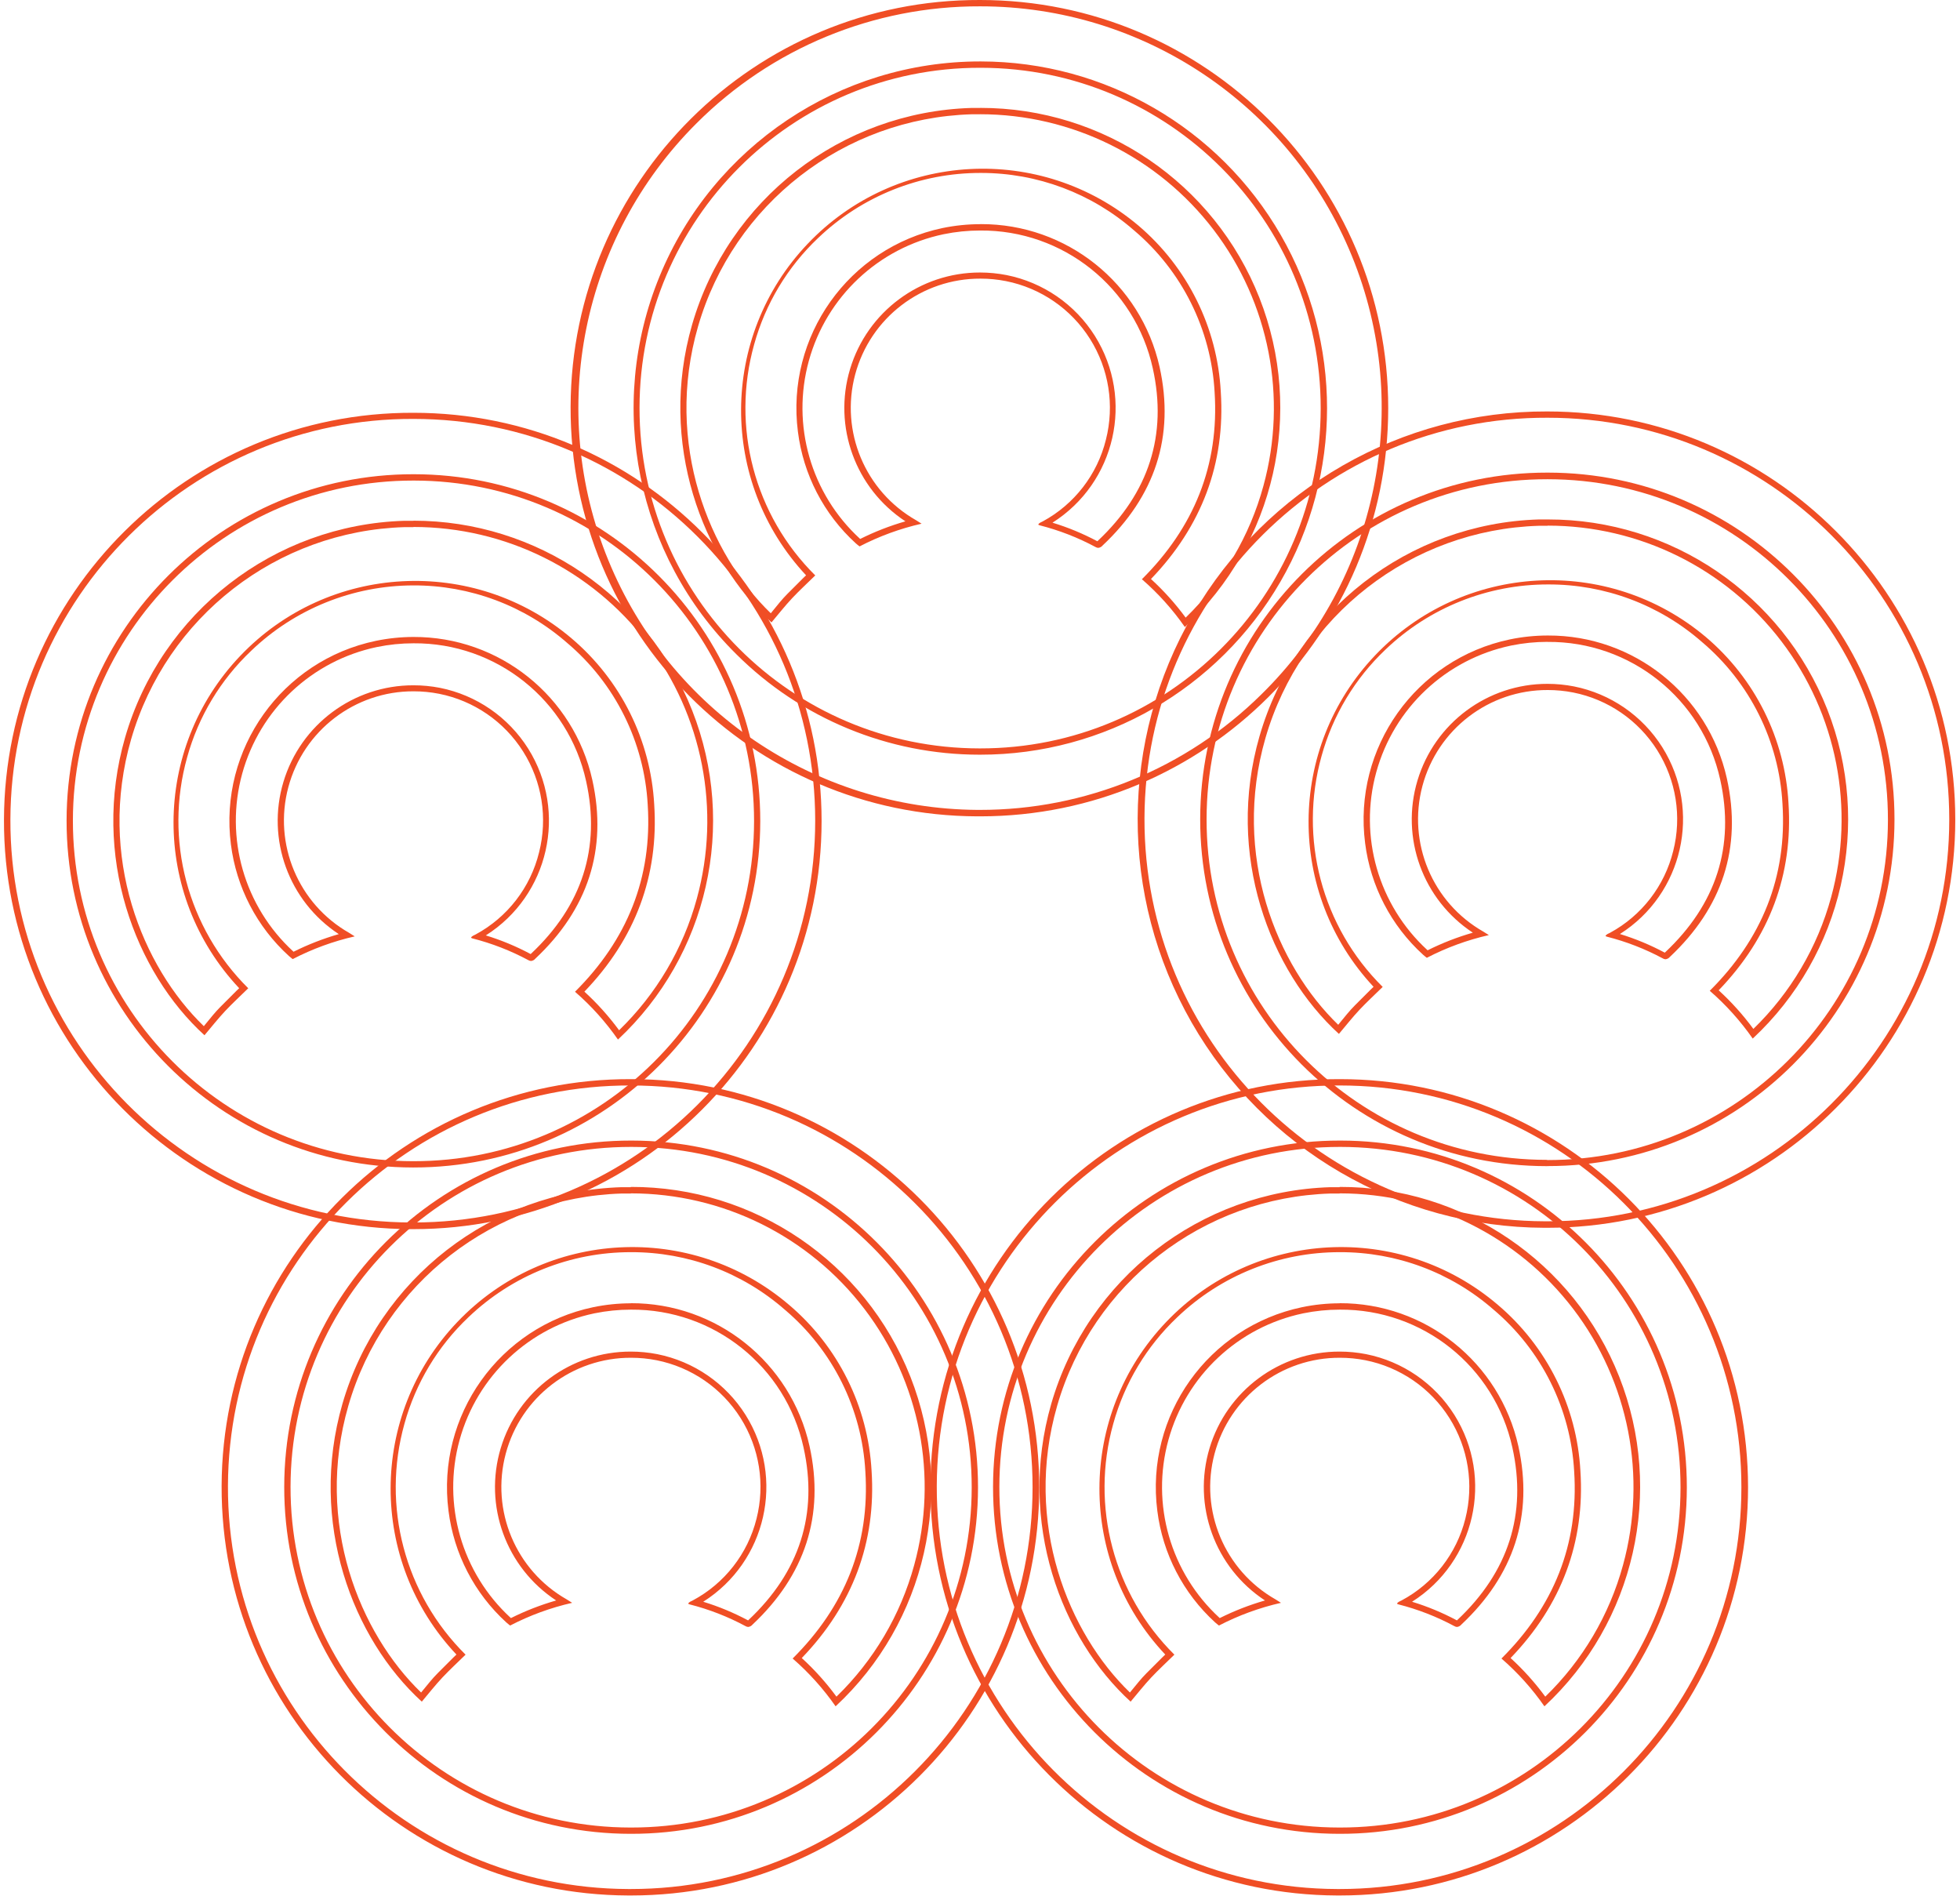 <?xml version="1.0" encoding="UTF-8"?>
<svg width="365px" height="353px" viewBox="0 0 365 353" version="1.1" xmlns="http://www.w3.org/2000/svg" xmlns:xlink="http://www.w3.org/1999/xlink">
    <!-- Generator: Sketch 48.2 (47327) - http://www.bohemiancoding.com/sketch -->
    <title>02-hide-indentity</title>
    <desc>Created with Sketch.</desc>
    <defs></defs>
    <g id="Page-1" stroke="none" stroke-width="1" fill="none" fill-rule="evenodd">
        <g id="02-hide-indentity" fill="#F04E25" fill-rule="nonzero">
            <path d="M182.52,0 L182.52,1.18 C212.895,1.167 240.258,19.536 251.748,47.653 C263.238,75.771 256.571,108.047 234.88,129.31 C220.924,143.099 202.089,150.822 182.47,150.8 L182,150.8 C151.82,150.579 124.726,132.252 113.289,104.321 C101.852,76.391 108.312,44.324 129.67,23 C143.671,8.969 162.698,1.113 182.52,1.18 L182.52,0 Z M182.52,140.52 C205.578,140.545 226.898,128.267 238.448,108.311 C249.999,88.354 250.026,63.752 238.518,43.771 C227.011,23.789 205.718,11.465 182.66,11.44 L182.53,11.44 C156.37,11.433 132.795,27.224 122.844,51.417 C112.893,75.611 118.536,103.419 137.13,121.82 C149.153,133.796 165.431,140.52 182.4,140.52 L182.52,140.52 Z M182.52,5.00424355e-15 C140.546,-0.144 106.404,33.766 106.26,75.74 C106.116,117.714 140.026,151.856 182,152 L182.52,152 C224.494,152 258.52,117.974 258.52,76 C258.52,34.026 224.494,-2.61764352e-14 182.52,-2.87464822e-14 Z M182.52,139.35 L182.4,139.35 C147.404,139.317 119.062,110.921 119.095,75.925 C119.128,40.929 147.524,12.587 182.52,12.62 L182.65,12.62 C217.646,12.659 245.984,41.059 245.945,76.055 C245.906,111.051 217.506,139.389 182.51,139.35 L182.52,139.35 Z" id="Shape"></path>
            <path d="M182.51,21.27 C199.577,21.271 215.667,29.235 226.018,42.806 C236.368,56.377 239.793,74 235.28,90.46 C232.742,99.791 227.74,108.267 220.8,115 C218.887,112.398 216.724,109.989 214.34,107.81 C223.83,97.95 228.21,86.23 227.34,72.96 C226.697,60.971 221.149,49.775 212,42 C193.793,26.662 166.789,28.158 150.389,45.415 C133.988,62.671 133.866,89.716 150.11,107.12 L149.61,107.6 C148.61,108.6 147.61,109.6 146.61,110.6 C145.61,111.6 144.75,112.71 143.89,113.76 L143.54,114.19 C132.13,103.19 123.68,82.68 129.99,60.8 C136.583,37.969 157.157,22.001 180.91,21.28 L182.58,21.28 L182.51,21.27 Z M182.58,20.1 L180.88,20.1 C156.621,20.841 135.611,37.152 128.88,60.47 C122.53,82.52 130.78,104.14 143.67,115.89 C144.94,114.39 146.16,112.83 147.51,111.39 C148.86,109.95 150.36,108.58 151.82,107.14 C140.501,95.936 136.145,79.476 140.44,64.14 C142.53,56.572 146.648,49.718 152.35,44.32 C160.505,36.518 171.364,32.175 182.65,32.2 C193.147,32.184 203.291,35.987 211.19,42.9 C220.119,50.45 225.544,61.345 226.19,73.02 C227.07,86.64 222.34,98.21 212.65,107.85 C215.673,110.476 218.36,113.465 220.65,116.75 C237.439,101.107 242.944,76.783 234.527,55.436 C226.111,34.088 205.487,20.066 182.54,20.09 L182.58,20.1 Z" id="Shape"></path>
            <path d="M182.53,42.92 C197.966,42.803 211.377,53.511 214.68,68.59 C217.42,80.95 213.96,91.76 204.42,100.72 L204.35,100.78 C201.686,99.358 198.889,98.199 196,97.32 C207.758,89.877 211.285,74.328 203.89,62.54 C200.195,56.671 194.251,52.579 187.45,51.22 C185.826,50.902 184.175,50.741 182.52,50.74 C171.36,50.721 161.511,58.033 158.302,68.722 C155.093,79.411 159.285,90.939 168.61,97.07 C165.709,97.904 162.89,99.001 160.19,100.35 L160.13,100.3 C151.006,91.918 147.337,79.138 150.624,67.193 C153.911,55.247 163.603,46.144 175.73,43.61 C177.968,43.152 180.246,42.92 182.53,42.92 Z M182.53,41.74 C180.178,41.744 177.833,41.985 175.53,42.46 C158.04,46.141 146.314,62.643 148.59,80.37 C149.589,88.362 153.408,95.734 159.36,101.16 C159.58,101.36 159.82,101.54 160.07,101.74 C163.725,99.845 167.606,98.424 171.62,97.51 L170.62,96.88 C161.101,91.474 156.429,80.325 159.249,69.748 C162.07,59.17 171.673,51.828 182.62,51.88 C184.201,51.88 185.779,52.035 187.33,52.34 C193.803,53.626 199.463,57.516 202.984,63.098 C206.505,68.68 207.578,75.464 205.95,81.86 C204.347,88.362 200.078,93.888 194.19,97.08 C193.9,97.25 193.51,97.32 193.34,97.69 C193.417,97.732 193.498,97.769 193.58,97.8 C197.216,98.722 200.725,100.086 204.03,101.86 C204.18,101.953 204.353,102.005 204.53,102.01 C204.848,101.971 205.139,101.81 205.34,101.56 C215.04,92.45 218.82,81.3 215.94,68.32 C212.46,52.737 198.606,41.675 182.64,41.73 L182.53,41.74 Z" id="Shape"></path>
            <path d="M288.19,76.6 L288.19,77.78 C329.506,77.78 363,111.274 363,152.59 C363,193.906 329.506,227.4 288.19,227.4 L287.68,227.4 C246.364,227.256 212.986,193.646 213.13,152.33 C213.274,111.014 246.884,77.636 288.2,77.78 L288.2,76.6 L288.19,76.6 Z M288.2,217.12 C323.856,217.142 352.778,188.256 352.8,152.6 C352.822,116.944 323.936,88.022 288.28,88 L288.14,88 C252.482,87.961 223.544,116.837 223.505,152.495 C223.466,188.153 252.342,217.091 288,217.13 L288.12,217.13 L288.2,217.12 Z M288.12,76.61 C260.968,76.517 235.829,90.917 222.172,114.385 C208.516,137.853 208.416,166.824 221.912,190.385 C235.408,213.946 260.448,228.517 287.6,228.61 L288.12,228.61 C330.094,228.61 364.12,194.584 364.12,152.61 C364.12,110.636 330.094,76.61 288.12,76.61 Z M288.12,215.96 L288,215.96 C253.004,215.927 224.662,187.531 224.695,152.535 C224.728,117.539 253.124,89.197 288.12,89.23 L288.25,89.23 C323.257,89.26 351.61,117.663 351.58,152.67 C351.55,187.677 323.147,216.03 288.14,216 L288.12,215.96 Z" id="Shape"></path>
            <path d="M288.18,97.87 C305.256,97.855 321.361,105.813 331.722,119.386 C342.084,132.959 345.516,150.592 341,167.06 C338.458,176.383 333.457,184.852 326.52,191.58 C324.607,188.978 322.444,186.569 320.06,184.39 C329.55,174.53 333.93,162.81 333.06,149.54 C332.397,137.559 326.835,126.377 317.68,118.62 C299.473,103.282 272.469,104.778 256.069,122.035 C239.668,139.291 239.546,166.336 255.79,183.74 L255.29,184.22 C254.29,185.22 253.29,186.22 252.29,187.22 C251.29,188.22 250.43,189.33 249.56,190.38 L249.21,190.81 C237.8,179.81 229.35,159.3 235.66,137.42 C242.253,114.589 262.827,98.621 286.58,97.9 L288.25,97.9 L288.18,97.87 Z M288.25,96.72 L286.55,96.72 C262.291,97.461 241.281,113.772 234.55,137.09 C228.19,159.14 236.45,180.76 249.34,192.51 C250.61,191.01 251.83,189.45 253.18,188.01 C254.53,186.57 256.03,185.2 257.49,183.76 C246.171,172.556 241.815,156.096 246.11,140.76 C248.2,133.192 252.318,126.338 258.02,120.94 C266.175,113.138 277.034,108.795 288.32,108.82 C298.846,108.788 309.022,112.596 316.94,119.53 C325.87,127.08 331.295,137.974 331.94,149.65 C332.82,163.27 328.09,174.84 318.4,184.48 C321.423,187.106 324.11,190.095 326.4,193.38 C343.189,177.737 348.694,153.413 340.277,132.066 C331.861,110.718 311.237,96.696 288.29,96.72 L288.25,96.72 Z" id="Shape"></path>
            <path d="M288.2,119.52 C303.637,119.403 317.047,130.111 320.35,145.19 C323.09,157.55 319.63,168.36 310.09,177.32 L310.02,177.38 C307.356,175.955 304.56,174.792 301.67,173.91 C313.428,166.467 316.955,150.918 309.56,139.13 C305.865,133.261 299.921,129.169 293.12,127.81 C291.496,127.492 289.845,127.331 288.19,127.33 C277.03,127.311 267.181,134.623 263.972,145.312 C260.763,156.001 264.955,167.529 274.28,173.66 C271.379,174.493 268.56,175.591 265.86,176.94 L265.8,176.89 C256.676,168.508 253.007,155.728 256.294,143.783 C259.581,131.837 269.273,122.734 281.4,120.2 C283.638,119.742 285.916,119.51 288.2,119.51 L288.2,119.52 Z M288.2,118.33 C285.848,118.334 283.503,118.575 281.2,119.05 C263.677,122.714 251.924,139.246 254.22,157 C255.229,164.982 259.051,172.343 265,177.76 C265.22,177.96 265.46,178.14 265.71,178.34 C269.365,176.445 273.246,175.024 277.26,174.11 L276.26,173.48 C266.741,168.074 262.069,156.925 264.889,146.348 C267.71,135.77 277.313,128.428 288.26,128.48 C289.841,128.48 291.419,128.635 292.97,128.94 C299.443,130.226 305.103,134.116 308.624,139.698 C312.145,145.28 313.218,152.064 311.59,158.46 C309.987,164.962 305.718,170.488 299.83,173.68 C299.54,173.85 299.15,173.92 298.98,174.29 C299.057,174.332 299.138,174.369 299.22,174.4 C302.856,175.322 306.365,176.686 309.67,178.46 C309.82,178.553 309.993,178.605 310.17,178.61 C310.488,178.571 310.779,178.41 310.98,178.16 C320.68,169.05 324.46,157.9 321.58,144.92 C318.1,129.337 304.246,118.275 288.28,118.33 L288.2,118.33 Z" id="Shape"></path>
            <g id="Group" transform="translate(173, 200)">
                <path d="M76.48,0.93 L76.48,2.11 C117.796,2.11 151.29,35.604 151.29,76.92 C151.29,118.236 117.796,151.73 76.48,151.73 L76,151.73 C34.684,151.586 1.306,117.976 1.45,76.66 C1.594,35.344 35.204,1.966 76.52,2.11 L76.52,0.93 L76.48,0.93 Z M76.52,141.45 C112.164,141.489 141.091,112.624 141.13,76.98 C141.169,41.336 112.304,12.409 76.66,12.37 L76.53,12.37 C40.886,12.337 11.963,41.206 11.93,76.85 C11.897,112.494 40.766,141.417 76.41,141.45 L76.53,141.45 L76.52,141.45 Z M76.53,0.93 C34.556,0.786 0.414,34.696 0.27,76.67 C0.126,118.644 34.036,152.786 76.01,152.93 L76.53,152.93 C118.504,152.93 152.53,118.904 152.53,76.93 C152.53,34.956 118.504,0.93 76.53,0.93 Z M76.53,140.28 L76.41,140.28 C41.414,140.247 13.072,111.851 13.105,76.855 C13.138,41.859 41.534,13.517 76.53,13.55 L76.66,13.55 C111.656,13.589 139.994,41.989 139.955,76.985 C139.916,111.981 111.516,140.319 76.52,140.28 L76.53,140.28 Z" id="Shape"></path>
                <path d="M76.48,22.2 C93.547,22.201 109.637,30.165 119.988,43.736 C130.338,57.307 133.763,74.93 129.25,91.39 C126.708,100.713 121.707,109.182 114.77,115.91 C112.857,113.308 110.694,110.899 108.31,108.72 C117.8,98.86 122.18,87.14 121.31,73.87 C120.647,61.889 115.085,50.707 105.93,42.95 C87.739,27.448 60.604,28.87 44.134,46.189 C27.664,63.508 27.605,90.68 44,108.07 L43.5,108.55 C42.5,109.55 41.5,110.55 40.5,111.55 C39.5,112.55 38.64,113.66 37.77,114.71 L37.42,115.14 C26.01,104.14 17.56,83.63 23.87,61.75 C30.463,38.919 51.037,22.951 74.79,22.23 L76.46,22.23 L76.48,22.2 Z M76.46,21.05 L74.76,21.05 C50.501,21.791 29.491,38.102 22.76,61.42 C16.41,83.47 24.66,105.09 37.55,116.84 C38.82,115.34 40.04,113.78 41.39,112.34 C42.74,110.9 44.24,109.53 45.7,108.09 C34.381,96.886 30.025,80.426 34.32,65.09 C36.41,57.522 40.528,50.668 46.23,45.27 C54.385,37.468 65.244,33.125 76.53,33.15 C87.056,33.118 97.232,36.926 105.15,43.86 C114.079,51.41 119.504,62.305 120.15,73.98 C121.03,87.6 116.3,99.17 106.61,108.81 C109.633,111.436 112.32,114.425 114.61,117.71 C131.441,102.07 136.969,77.714 128.539,56.341 C120.11,34.967 99.446,20.942 76.47,21 L76.46,21.05 Z" id="Shape"></path>
                <path d="M76.49,43.85 C91.926,43.733 105.337,54.441 108.64,69.52 C111.38,81.88 107.92,92.69 98.38,101.65 L98.31,101.71 C95.646,100.285 92.85,99.122 89.96,98.24 C101.718,90.797 105.245,75.248 97.85,63.46 C94.155,57.591 88.211,53.499 81.41,52.14 C79.786,51.822 78.135,51.661 76.48,51.66 C65.313,51.634 55.457,58.948 52.246,69.643 C49.036,80.339 53.235,91.872 62.57,98 C59.669,98.834 56.85,99.932 54.15,101.28 L54.09,101.23 C44.966,92.848 41.297,80.068 44.584,68.123 C47.871,56.177 57.563,47.074 69.69,44.54 C71.928,44.082 74.206,43.85 76.49,43.85 Z M76.49,42.67 C74.138,42.674 71.793,42.915 69.49,43.39 C51.988,47.058 40.246,63.563 42.52,81.3 C43.519,89.292 47.338,96.664 53.29,102.09 C53.51,102.29 53.75,102.47 54,102.67 C57.655,100.775 61.536,99.354 65.55,98.44 L64.55,97.81 C55.031,92.404 50.359,81.255 53.179,70.678 C56,60.1 65.603,52.758 76.55,52.81 C78.131,52.81 79.709,52.965 81.26,53.27 C87.733,54.556 93.393,58.446 96.914,64.028 C100.435,69.61 101.508,76.394 99.88,82.79 C98.247,89.311 93.931,94.836 88,98 C87.71,98.17 87.32,98.24 87.15,98.61 C87.227,98.652 87.308,98.689 87.39,98.72 C91.026,99.642 94.535,101.006 97.84,102.78 C97.99,102.873 98.163,102.925 98.34,102.93 C98.658,102.891 98.949,102.73 99.15,102.48 C108.85,93.37 112.63,82.22 109.75,69.24 C106.27,53.657 92.416,42.595 76.45,42.65 L76.49,42.67 Z" id="Shape"></path>
            </g>
            <g id="Group" transform="translate(41, 200)">
                <path d="M76.48,0.93 L76.48,2.11 C117.796,2.11 151.29,35.604 151.29,76.92 C151.29,118.236 117.796,151.73 76.48,151.73 L76,151.73 C34.684,151.586 1.306,117.976 1.45,76.66 C1.594,35.344 35.204,1.966 76.52,2.11 L76.52,0.93 L76.48,0.93 Z M76.52,141.45 C112.164,141.489 141.091,112.624 141.13,76.98 C141.169,41.336 112.304,12.409 76.66,12.37 L76.53,12.37 C40.886,12.337 11.963,41.206 11.93,76.85 C11.897,112.494 40.766,141.417 76.41,141.45 L76.53,141.45 L76.52,141.45 Z M76.53,0.93 C34.556,0.786 0.414,34.696 0.27,76.67 C0.126,118.644 34.036,152.786 76.01,152.93 L76.53,152.93 C118.504,152.93 152.53,118.904 152.53,76.93 C152.53,34.956 118.504,0.93 76.53,0.93 Z M76.53,140.28 L76.41,140.28 C41.414,140.247 13.072,111.851 13.105,76.855 C13.138,41.859 41.534,13.517 76.53,13.55 L76.66,13.55 C111.656,13.589 139.994,41.989 139.955,76.985 C139.916,111.981 111.516,140.319 76.52,140.28 L76.53,140.28 Z" id="Shape"></path>
                <path d="M76.48,22.2 C93.547,22.201 109.637,30.165 119.988,43.736 C130.338,57.307 133.763,74.93 129.25,91.39 C126.708,100.713 121.707,109.182 114.77,115.91 C112.857,113.308 110.694,110.899 108.31,108.72 C117.8,98.86 122.18,87.14 121.31,73.87 C120.647,61.889 115.085,50.707 105.93,42.95 C87.739,27.448 60.604,28.87 44.134,46.189 C27.664,63.508 27.605,90.68 44,108.07 L43.5,108.55 C42.5,109.55 41.5,110.55 40.5,111.55 C39.5,112.55 38.64,113.66 37.77,114.71 L37.42,115.14 C26.01,104.14 17.56,83.63 23.87,61.75 C30.463,38.919 51.037,22.951 74.79,22.23 L76.46,22.23 L76.48,22.2 Z M76.46,21.05 L74.76,21.05 C50.501,21.791 29.491,38.102 22.76,61.42 C16.41,83.47 24.66,105.09 37.55,116.84 C38.82,115.34 40.04,113.78 41.39,112.34 C42.74,110.9 44.24,109.53 45.7,108.09 C34.381,96.886 30.025,80.426 34.32,65.09 C36.41,57.522 40.528,50.668 46.23,45.27 C54.385,37.468 65.244,33.125 76.53,33.15 C87.056,33.118 97.232,36.926 105.15,43.86 C114.079,51.41 119.504,62.305 120.15,73.98 C121.03,87.6 116.3,99.17 106.61,108.81 C109.633,111.436 112.32,114.425 114.61,117.71 C131.441,102.07 136.969,77.714 128.539,56.341 C120.11,34.967 99.446,20.942 76.47,21 L76.46,21.05 Z" id="Shape"></path>
                <path d="M76.49,43.85 C91.926,43.733 105.337,54.441 108.64,69.52 C111.38,81.88 107.92,92.69 98.38,101.65 L98.31,101.71 C95.646,100.285 92.85,99.122 89.96,98.24 C101.718,90.797 105.245,75.248 97.85,63.46 C94.155,57.591 88.211,53.499 81.41,52.14 C79.786,51.822 78.135,51.661 76.48,51.66 C65.313,51.634 55.457,58.948 52.246,69.643 C49.036,80.339 53.235,91.872 62.57,98 C59.669,98.834 56.85,99.932 54.15,101.28 L54.09,101.23 C44.966,92.848 41.297,80.068 44.584,68.123 C47.871,56.177 57.563,47.074 69.69,44.54 C71.928,44.082 74.206,43.85 76.49,43.85 Z M76.49,42.67 C74.138,42.674 71.793,42.915 69.49,43.39 C51.988,47.058 40.246,63.563 42.52,81.3 C43.519,89.292 47.338,96.664 53.29,102.09 C53.51,102.29 53.75,102.47 54,102.67 C57.655,100.775 61.536,99.354 65.55,98.44 L64.55,97.81 C55.031,92.404 50.359,81.255 53.179,70.678 C56,60.1 65.603,52.758 76.55,52.81 C78.131,52.81 79.709,52.965 81.26,53.27 C87.733,54.556 93.393,58.446 96.914,64.028 C100.435,69.61 101.508,76.394 99.88,82.79 C98.247,89.311 93.931,94.836 88,98 C87.71,98.17 87.32,98.24 87.15,98.61 C87.227,98.652 87.308,98.689 87.39,98.72 C91.026,99.642 94.535,101.006 97.84,102.78 C97.99,102.873 98.163,102.925 98.34,102.93 C98.658,102.891 98.949,102.73 99.15,102.48 C108.85,93.37 112.63,82.22 109.75,69.24 C106.27,53.657 92.416,42.595 76.45,42.65 L76.49,42.67 Z" id="Shape"></path>
            </g>
            <path d="M77,76.86 L77,78 C118.316,78 151.81,111.494 151.81,152.81 C151.81,194.126 118.316,227.62 77,227.62 L76.49,227.62 C35.174,227.479 1.794,193.871 1.935,152.555 C2.076,111.239 35.684,77.859 77,78 L77,76.86 Z M77,217.38 C112.644,217.402 141.558,188.524 141.58,152.88 C141.602,117.236 112.724,88.322 77.08,88.3 L77,88.3 C41.356,88.267 12.433,117.136 12.4,152.78 C12.367,188.424 41.236,217.347 76.88,217.38 L77,217.38 Z M77,76.86 C35.026,76.716 0.884,110.626 0.74,152.6 C0.596,194.574 34.506,228.716 76.48,228.86 L77,228.86 C118.974,228.86 153,194.834 153,152.86 C153,110.886 118.974,76.86 77,76.86 Z M77,216.21 L76.88,216.21 C41.884,216.177 13.542,187.781 13.575,152.785 C13.608,117.789 42.004,89.447 77,89.48 L77.13,89.48 C112.126,89.519 140.464,117.919 140.425,152.915 C140.386,187.911 111.986,216.249 76.99,216.21 L77,216.21 Z" id="Shape"></path>
            <path d="M77,98.12 C94.067,98.121 110.157,106.085 120.508,119.656 C130.858,133.227 134.283,150.85 129.77,167.31 C127.228,176.633 122.227,185.102 115.29,191.83 C113.377,189.228 111.214,186.819 108.83,184.64 C118.32,174.78 122.7,163.06 121.83,149.79 C121.166,137.809 115.604,126.628 106.45,118.87 C88.253,103.411 61.15,104.856 44.7,122.162 C28.249,139.468 28.179,166.609 44.54,184 L44.04,184.48 C43.04,185.48 42.04,186.48 41.04,187.48 C40.04,188.48 39.18,189.59 38.31,190.64 L37.96,191.07 C26.55,180.07 18.1,159.56 24.41,137.68 C30.999,114.848 51.568,98.877 75.32,98.15 L76.99,98.15 L77,98.12 Z M76.99,96.97 L75.29,96.97 C51.031,97.711 30.021,114.022 23.29,137.34 C16.94,159.39 25.19,181.01 38.08,192.76 C39.35,191.26 40.57,189.7 41.92,188.26 C43.27,186.82 44.77,185.45 46.23,184.01 C34.911,172.806 30.555,156.346 34.85,141.01 C36.94,133.442 41.058,126.588 46.76,121.19 C54.889,113.377 65.725,109.009 77,109 C87.526,108.968 97.702,112.776 105.62,119.71 C114.549,127.26 119.974,138.155 120.62,149.83 C121.5,163.45 116.77,175.02 107.08,184.66 C110.103,187.286 112.79,190.275 115.08,193.56 C131.827,177.915 137.31,153.622 128.906,132.301 C120.501,110.979 99.918,96.961 77,96.95 L76.99,96.97 Z" id="Shape"></path>
            <path d="M77,119.78 C92.436,119.663 105.847,130.371 109.15,145.45 C111.89,157.81 108.43,168.62 98.89,177.58 L98.82,177.64 C96.156,176.215 93.36,175.052 90.47,174.17 C102.228,166.727 105.755,151.178 98.36,139.39 C94.665,133.521 88.721,129.429 81.92,128.07 C80.299,127.756 78.651,127.598 77,127.6 C65.84,127.581 55.991,134.893 52.782,145.582 C49.573,156.271 53.765,167.799 63.09,173.93 C60.189,174.764 57.37,175.862 54.67,177.21 L54.61,177.16 C45.486,168.778 41.817,155.998 45.104,144.053 C48.391,132.107 58.083,123.004 70.21,120.47 C72.448,120.012 74.726,119.78 77.01,119.78 L77,119.78 Z M77.01,118.6 C74.658,118.604 72.313,118.845 70.01,119.32 C52.492,122.97 40.729,139.481 43,157.23 C44.012,165.219 47.842,172.584 53.8,178 C54.02,178.2 54.26,178.38 54.51,178.58 C58.165,176.685 62.046,175.264 66.06,174.35 L65.06,173.72 C55.541,168.314 50.869,157.165 53.689,146.588 C56.51,136.01 66.113,128.668 77.06,128.72 C78.641,128.72 80.219,128.875 81.77,129.18 C88.243,130.466 93.903,134.356 97.424,139.938 C100.945,145.52 102.018,152.304 100.39,158.7 C98.791,165.245 94.492,170.805 88.56,174 C88.27,174.17 87.88,174.24 87.71,174.61 C87.787,174.652 87.868,174.689 87.95,174.72 C91.586,175.642 95.095,177.006 98.4,178.78 C98.55,178.873 98.723,178.925 98.9,178.93 C99.218,178.891 99.509,178.73 99.71,178.48 C109.41,169.37 113.19,158.22 110.31,145.24 C106.85,129.634 92.985,118.545 77,118.6 L77.01,118.6 Z" id="Shape"></path>
        </g>
    </g>
</svg>